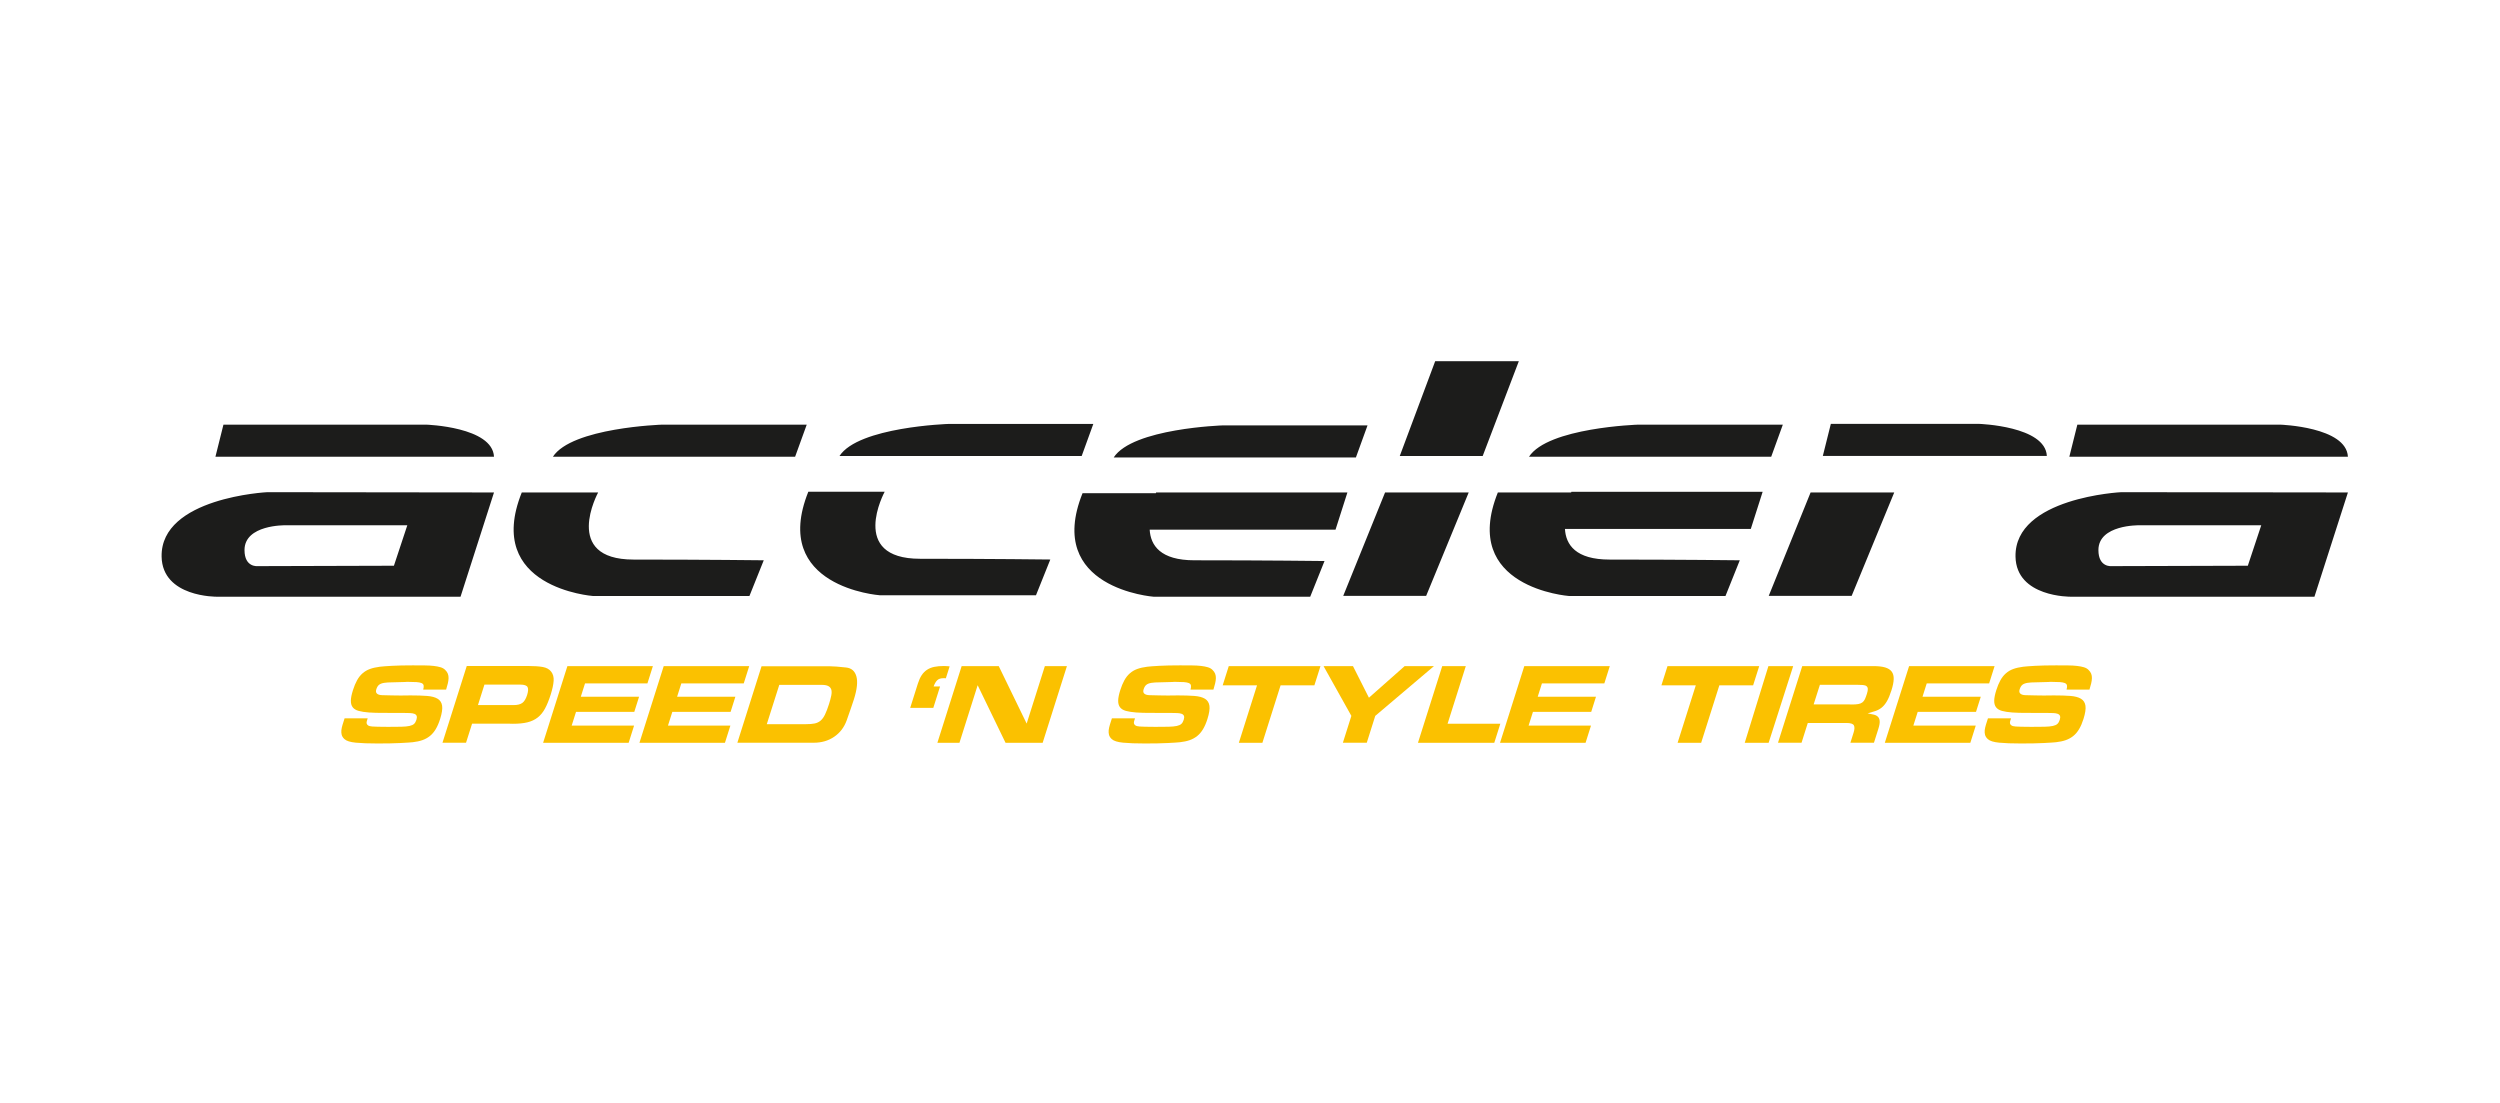 <svg width="263" height="116" viewBox="0 0 263 116" fill="none" xmlns="http://www.w3.org/2000/svg">
<path d="M62.925 51.807H54.89C50.859 61.857 62.388 62.7 62.388 62.7H78.84L80.346 58.942C80.346 58.942 74.225 58.867 66.649 58.867C59.071 58.864 62.925 51.807 62.925 51.807ZM93.07 51.729H85.036C81.005 61.776 92.534 62.619 92.534 62.619H108.986L110.492 58.861C110.492 58.861 104.371 58.783 96.795 58.783C89.22 58.786 93.07 51.729 93.07 51.729ZM143.864 44.751H128.639C128.639 44.751 119.15 45.057 117.161 48.125H142.641L143.864 44.751ZM141.747 51.807H121.624L121.597 51.885H113.883C109.853 61.932 121.384 62.778 121.384 62.778H137.833L139.339 59.02C139.339 59.02 133.218 58.942 125.643 58.942C122.077 58.942 121.042 57.377 120.946 55.721H140.497L141.747 51.807ZM187.554 44.673H172.325C172.325 44.673 162.836 44.979 160.851 48.05H186.33L187.554 44.673ZM165.286 51.807H157.573C153.542 61.857 165.07 62.7 165.07 62.7H181.52L183.025 58.942C183.025 58.942 176.904 58.867 169.329 58.867C165.76 58.867 164.728 57.302 164.633 55.646H184.183L185.431 51.735H165.307L165.286 51.807ZM44.852 44.673H23.506L22.663 48.05H51.969C51.816 44.904 44.852 44.673 44.852 44.673ZM17.001 58.555C17.079 62.85 22.816 62.775 22.816 62.775H48.448L51.969 51.807L28.127 51.777C28.127 51.774 16.89 52.338 17.001 58.555ZM30.008 55.259H42.849L41.44 59.515L27.098 59.557C27.098 59.557 25.722 59.71 25.722 57.868C25.722 55.181 30.008 55.259 30.008 55.259ZM239.883 44.673H218.537L217.694 48.05H247C246.844 44.904 239.883 44.673 239.883 44.673ZM208.211 44.592H192.604L191.761 47.966H215.328C215.172 44.823 208.211 44.592 208.211 44.592ZM212.032 58.555C212.107 62.85 217.847 62.775 217.847 62.775H243.479L247 51.807L223.161 51.777C223.158 51.774 211.918 52.338 212.032 58.555ZM225.038 55.259H237.883L236.471 59.515L222.132 59.557C222.132 59.557 220.753 59.71 220.753 57.868C220.753 55.181 225.038 55.259 225.038 55.259ZM69.642 44.673C69.642 44.673 60.153 44.982 58.165 48.05H83.645L84.868 44.673H69.642ZM115.017 44.598H99.791C99.791 44.598 90.302 44.904 88.314 47.972H113.793L115.017 44.598ZM150.981 38L147.256 47.969H155.98L159.78 38H150.981ZM141.309 62.682H150.033L154.508 51.807H145.709L141.309 62.682ZM186.072 62.682H194.796L199.274 51.807H190.475L186.072 62.682Z" fill="#1C1C1B"/>
<path d="M44.523 72.543C44.574 72.356 44.589 72.21 44.565 72.102C44.544 71.994 44.469 71.913 44.346 71.859C44.22 71.808 44.046 71.772 43.821 71.757C43.596 71.742 43.302 71.733 42.939 71.733C42.873 71.733 42.822 71.733 42.783 71.733C42.744 71.733 42.69 71.736 42.621 71.745C42.09 71.769 41.647 71.781 41.293 71.781C40.939 71.781 40.645 71.799 40.417 71.835C40.189 71.871 40.009 71.937 39.883 72.036C39.757 72.132 39.655 72.294 39.586 72.519C39.523 72.719 39.547 72.872 39.661 72.971C39.775 73.073 39.958 73.127 40.213 73.133C40.573 73.142 40.915 73.148 41.239 73.157C41.563 73.166 41.865 73.169 42.147 73.169C42.315 73.169 42.492 73.166 42.675 73.163C42.858 73.16 43.029 73.157 43.191 73.157C43.86 73.157 44.436 73.175 44.916 73.211C45.395 73.247 45.77 73.346 46.037 73.508C46.304 73.67 46.463 73.916 46.511 74.246C46.559 74.576 46.49 75.041 46.301 75.638C46.169 76.057 46.016 76.411 45.842 76.702C45.668 76.993 45.467 77.233 45.233 77.422C44.999 77.611 44.733 77.758 44.436 77.863C44.136 77.968 43.794 78.04 43.413 78.082C43.188 78.106 42.759 78.136 42.129 78.166C41.5 78.199 40.699 78.214 39.733 78.214C38.783 78.214 38.015 78.187 37.433 78.13C36.851 78.073 36.452 77.95 36.239 77.755C36.09 77.617 35.993 77.47 35.949 77.314C35.907 77.158 35.895 76.99 35.913 76.813C35.934 76.636 35.975 76.444 36.038 76.24C36.105 76.033 36.173 75.811 36.251 75.569H38.681C38.654 75.658 38.624 75.748 38.594 75.847C38.564 75.943 38.555 76.03 38.573 76.108C38.588 76.186 38.639 76.252 38.726 76.315C38.812 76.375 38.959 76.414 39.172 76.429C39.274 76.438 39.466 76.444 39.751 76.453C40.033 76.462 40.393 76.465 40.828 76.465C41.392 76.465 41.853 76.462 42.216 76.453C42.576 76.444 42.867 76.417 43.083 76.369C43.299 76.321 43.461 76.249 43.563 76.15C43.665 76.054 43.746 75.913 43.806 75.727C43.863 75.55 43.869 75.412 43.83 75.311C43.788 75.209 43.707 75.137 43.584 75.092C43.461 75.047 43.305 75.02 43.119 75.014C42.933 75.005 42.726 75.002 42.501 75.002C41.713 74.993 41.014 74.993 40.399 74.996C39.784 74.999 39.256 74.987 38.816 74.954C38.375 74.921 38.012 74.864 37.727 74.786C37.442 74.705 37.232 74.576 37.1 74.399C36.968 74.222 36.905 73.988 36.911 73.697C36.917 73.406 36.992 73.04 37.133 72.597C37.259 72.201 37.4 71.859 37.562 71.568C37.721 71.277 37.913 71.034 38.138 70.836C38.363 70.638 38.621 70.485 38.917 70.377C39.214 70.269 39.562 70.191 39.964 70.14C40.231 70.107 40.66 70.077 41.245 70.044C41.83 70.011 42.558 69.996 43.431 69.996C43.89 69.996 44.304 69.999 44.67 70.002C45.035 70.005 45.356 70.023 45.632 70.056C45.908 70.089 46.145 70.134 46.343 70.194C46.541 70.254 46.703 70.344 46.826 70.467C46.961 70.596 47.057 70.734 47.114 70.878C47.168 71.022 47.195 71.181 47.189 71.349C47.183 71.517 47.159 71.703 47.111 71.898C47.066 72.096 47.003 72.312 46.931 72.546H44.523V72.543Z" fill="#FBC100"/>
<path d="M46.547 78.142L49.102 70.065H55.643C56.222 70.065 56.708 70.098 57.097 70.167C57.487 70.236 57.781 70.398 57.982 70.656C58.183 70.914 58.27 71.238 58.243 71.628C58.216 72.018 58.114 72.492 57.94 73.049C57.751 73.646 57.55 74.141 57.337 74.537C57.124 74.933 56.864 75.248 56.561 75.484C56.255 75.721 55.895 75.892 55.475 75.991C55.055 76.093 54.548 76.141 53.952 76.141C53.861 76.141 53.783 76.138 53.718 76.135C53.652 76.132 53.574 76.129 53.484 76.129H49.663L49.027 78.136H46.547V78.142ZM50.281 74.174H54.053C54.44 74.174 54.737 74.099 54.947 73.949C55.154 73.799 55.322 73.523 55.451 73.121C55.574 72.734 55.589 72.456 55.499 72.282C55.409 72.108 55.154 72.021 54.734 72.021H50.962L50.281 74.174Z" fill="#FBC100"/>
<path d="M57.136 78.142L59.689 70.077H68.683L68.11 71.892H61.545L61.101 73.295H67.231L66.727 74.891H60.597L60.141 76.33H66.706L66.133 78.145H57.136V78.142Z" fill="#FBC100"/>
<path d="M67.27 78.142L69.822 70.077H78.816L78.243 71.892H71.676L71.232 73.295H77.362L76.858 74.891H70.728L70.272 76.33H76.837L76.264 78.145H67.27V78.142Z" fill="#FBC100"/>
<path d="M77.569 78.141L80.115 70.089H87.246C87.465 70.089 87.72 70.101 88.014 70.125C88.308 70.149 88.638 70.182 89.004 70.221C89.568 70.278 89.927 70.587 90.089 71.145C90.251 71.706 90.164 72.512 89.832 73.568C89.754 73.817 89.649 74.129 89.52 74.498C89.391 74.87 89.241 75.296 89.073 75.778C88.809 76.513 88.371 77.089 87.759 77.506C87.147 77.926 86.431 78.135 85.609 78.135H77.569V78.141ZM80.667 76.183H84.802C85.156 76.183 85.456 76.159 85.696 76.111C85.936 76.063 86.146 75.964 86.323 75.814C86.5 75.664 86.656 75.451 86.79 75.172C86.925 74.894 87.066 74.525 87.213 74.066C87.324 73.718 87.402 73.418 87.453 73.16C87.501 72.902 87.501 72.692 87.447 72.53C87.393 72.368 87.285 72.249 87.126 72.168C86.968 72.087 86.734 72.048 86.428 72.048H81.98L80.667 76.183Z" fill="#FBC100"/>
<path d="M95.754 74.465L96.564 71.901C96.675 71.553 96.807 71.265 96.96 71.031C97.116 70.797 97.302 70.608 97.521 70.464C97.74 70.32 97.995 70.215 98.283 70.155C98.571 70.095 98.909 70.065 99.296 70.065C99.401 70.065 99.506 70.068 99.614 70.077C99.719 70.086 99.815 70.092 99.902 70.101L99.503 71.358C99.458 71.349 99.416 71.346 99.38 71.346C99.344 71.346 99.302 71.346 99.254 71.346C98.957 71.346 98.733 71.421 98.586 71.571C98.439 71.721 98.316 71.937 98.217 72.219H98.894L98.184 74.468H95.754V74.465Z" fill="#FBC100"/>
<path d="M112.24 70.077L109.688 78.142H105.783L102.85 72.084L100.934 78.142H98.613L101.165 70.077H105.069L108.005 76.123L109.919 70.077H112.24Z" fill="#FBC100"/>
<path d="M125.244 72.543C125.295 72.356 125.31 72.21 125.286 72.102C125.265 71.994 125.19 71.913 125.067 71.859C124.941 71.808 124.767 71.772 124.542 71.757C124.317 71.742 124.023 71.733 123.66 71.733C123.594 71.733 123.543 71.733 123.504 71.733C123.465 71.733 123.411 71.736 123.342 71.745C122.811 71.769 122.368 71.781 122.014 71.781C121.66 71.781 121.366 71.799 121.138 71.835C120.91 71.871 120.73 71.937 120.604 72.036C120.478 72.132 120.376 72.294 120.307 72.519C120.244 72.719 120.268 72.872 120.382 72.971C120.496 73.073 120.679 73.127 120.934 73.133C121.294 73.142 121.636 73.148 121.96 73.157C122.284 73.166 122.587 73.169 122.868 73.169C123.036 73.169 123.213 73.166 123.396 73.163C123.579 73.16 123.75 73.157 123.912 73.157C124.581 73.157 125.157 73.175 125.637 73.211C126.116 73.247 126.491 73.346 126.758 73.508C127.025 73.67 127.184 73.916 127.232 74.246C127.28 74.576 127.211 75.041 127.022 75.638C126.89 76.057 126.737 76.411 126.563 76.702C126.389 76.993 126.188 77.233 125.954 77.422C125.72 77.611 125.454 77.758 125.157 77.863C124.857 77.968 124.515 78.04 124.134 78.082C123.909 78.106 123.48 78.136 122.85 78.166C122.221 78.199 121.42 78.214 120.454 78.214C119.504 78.214 118.736 78.187 118.154 78.13C117.572 78.073 117.173 77.95 116.96 77.755C116.81 77.617 116.714 77.47 116.67 77.314C116.628 77.158 116.616 76.99 116.634 76.813C116.655 76.636 116.697 76.444 116.759 76.24C116.825 76.033 116.894 75.811 116.972 75.569H119.402C119.375 75.658 119.345 75.748 119.315 75.847C119.285 75.943 119.276 76.03 119.294 76.108C119.309 76.186 119.36 76.252 119.447 76.315C119.534 76.375 119.681 76.414 119.893 76.429C119.995 76.438 120.187 76.444 120.472 76.453C120.757 76.462 121.114 76.465 121.549 76.465C122.113 76.465 122.575 76.462 122.937 76.453C123.297 76.444 123.588 76.417 123.804 76.369C124.02 76.321 124.182 76.249 124.284 76.15C124.386 76.054 124.467 75.913 124.527 75.727C124.584 75.55 124.59 75.412 124.551 75.311C124.509 75.209 124.428 75.137 124.305 75.092C124.182 75.047 124.026 75.02 123.84 75.014C123.654 75.005 123.447 75.002 123.222 75.002C122.434 74.993 121.735 74.993 121.12 74.996C120.505 74.999 119.977 74.987 119.537 74.954C119.096 74.921 118.733 74.864 118.448 74.786C118.163 74.705 117.953 74.576 117.821 74.399C117.689 74.222 117.626 73.988 117.632 73.697C117.638 73.406 117.713 73.04 117.854 72.597C117.98 72.201 118.121 71.859 118.283 71.568C118.442 71.277 118.634 71.034 118.859 70.836C119.084 70.638 119.342 70.485 119.639 70.377C119.935 70.269 120.283 70.191 120.685 70.14C120.952 70.107 121.381 70.077 121.966 70.044C122.551 70.011 123.279 69.996 124.152 69.996C124.611 69.996 125.025 69.999 125.391 70.002C125.756 70.005 126.077 70.023 126.353 70.056C126.629 70.089 126.866 70.134 127.064 70.194C127.262 70.254 127.424 70.344 127.547 70.467C127.682 70.596 127.778 70.734 127.835 70.878C127.889 71.022 127.916 71.181 127.91 71.349C127.904 71.517 127.88 71.703 127.832 71.898C127.787 72.096 127.724 72.312 127.652 72.546H125.244V72.543Z" fill="#FBC100"/>
<path d="M134.718 72.096L132.804 78.142H130.327L132.24 72.096H128.627L129.265 70.077H138.913L138.274 72.096H134.718Z" fill="#FBC100"/>
<path d="M144.011 73.4L147.772 70.074H150.855L144.677 75.311L143.783 78.139H141.27L142.164 75.311L139.237 70.074H142.332L144.011 73.4Z" fill="#FBC100"/>
<path d="M154.202 70.077L152.286 76.135H157.834L157.198 78.142H149.17L151.722 70.077H154.202Z" fill="#FBC100"/>
<path d="M157.804 78.142L160.356 70.077H169.35L168.777 71.892H162.212L161.769 73.295H167.898L167.395 74.891H161.265L160.809 76.33H167.374L166.801 78.145H157.804V78.142Z" fill="#FBC100"/>
<path d="M180.875 72.096L178.962 78.142H176.485L178.398 72.096H174.781L175.42 70.077H185.068L184.429 72.096H180.875Z" fill="#FBC100"/>
<path d="M186.036 70.077H188.643L186.06 78.142H183.547L186.036 70.077Z" fill="#FBC100"/>
<path d="M190.178 76.06L189.521 78.139H187.044L189.596 70.074H197.091C197.592 70.074 197.996 70.122 198.311 70.212C198.623 70.305 198.857 70.452 199.007 70.653C199.157 70.854 199.226 71.118 199.217 71.439C199.208 71.76 199.13 72.156 198.98 72.624C198.827 73.106 198.668 73.49 198.503 73.772C198.338 74.054 198.155 74.276 197.954 74.438C197.753 74.6 197.532 74.72 197.289 74.801C197.046 74.882 196.773 74.963 196.476 75.044C196.686 75.092 196.887 75.134 197.076 75.17C197.265 75.206 197.418 75.278 197.535 75.383C197.651 75.487 197.72 75.638 197.741 75.835C197.762 76.033 197.717 76.318 197.598 76.687L197.139 78.139H194.662L194.997 77.074C195.108 76.726 195.117 76.471 195.027 76.306C194.937 76.141 194.679 76.057 194.254 76.057H190.178V76.06ZM190.796 74.102H194.485C194.548 74.102 194.602 74.105 194.641 74.108C194.679 74.111 194.73 74.114 194.796 74.114C195.087 74.114 195.318 74.099 195.495 74.066C195.669 74.033 195.813 73.976 195.924 73.892C196.035 73.808 196.125 73.691 196.191 73.547C196.257 73.403 196.326 73.217 196.398 72.992C196.467 72.773 196.5 72.603 196.494 72.48C196.488 72.354 196.446 72.258 196.362 72.189C196.278 72.12 196.152 72.078 195.978 72.063C195.807 72.048 195.588 72.039 195.321 72.039H191.453L190.796 74.102Z" fill="#FBC100"/>
<path d="M198.284 78.142L200.836 70.077H209.83L209.258 71.892H202.693L202.249 73.295H208.379L207.875 74.891H201.742L201.286 76.33H207.851L207.278 78.145H198.284V78.142Z" fill="#FBC100"/>
<path d="M217.403 72.543C217.454 72.356 217.469 72.21 217.445 72.102C217.424 71.994 217.349 71.913 217.226 71.859C217.1 71.808 216.926 71.772 216.701 71.757C216.476 71.742 216.182 71.733 215.819 71.733C215.753 71.733 215.702 71.733 215.663 71.733C215.625 71.733 215.571 71.736 215.502 71.745C214.971 71.769 214.527 71.781 214.173 71.781C213.819 71.781 213.525 71.799 213.297 71.835C213.069 71.871 212.889 71.937 212.763 72.036C212.638 72.132 212.536 72.294 212.467 72.519C212.404 72.719 212.428 72.872 212.542 72.971C212.656 73.073 212.838 73.127 213.093 73.133C213.453 73.142 213.795 73.148 214.119 73.157C214.443 73.166 214.746 73.169 215.028 73.169C215.196 73.169 215.373 73.166 215.556 73.163C215.738 73.16 215.909 73.157 216.071 73.157C216.74 73.157 217.316 73.175 217.796 73.211C218.276 73.247 218.651 73.346 218.917 73.508C219.184 73.67 219.343 73.916 219.391 74.246C219.439 74.576 219.37 75.041 219.181 75.638C219.049 76.057 218.896 76.411 218.722 76.702C218.549 76.993 218.348 77.233 218.114 77.422C217.88 77.611 217.613 77.758 217.316 77.863C217.016 77.968 216.674 78.04 216.293 78.082C216.068 78.106 215.64 78.136 215.01 78.166C214.38 78.199 213.579 78.214 212.614 78.214C211.663 78.214 210.895 78.187 210.313 78.13C209.731 78.073 209.333 77.95 209.12 77.755C208.97 77.617 208.874 77.47 208.829 77.314C208.787 77.158 208.775 76.99 208.793 76.813C208.814 76.636 208.856 76.444 208.919 76.24C208.985 76.033 209.054 75.811 209.132 75.569H211.561C211.534 75.658 211.504 75.748 211.474 75.847C211.444 75.943 211.435 76.03 211.453 76.108C211.468 76.186 211.519 76.252 211.606 76.315C211.693 76.375 211.84 76.414 212.053 76.429C212.155 76.438 212.347 76.444 212.632 76.453C212.916 76.462 213.273 76.465 213.708 76.465C214.272 76.465 214.734 76.462 215.097 76.453C215.457 76.444 215.747 76.417 215.963 76.369C216.179 76.321 216.341 76.249 216.443 76.15C216.545 76.054 216.626 75.913 216.686 75.727C216.743 75.55 216.749 75.412 216.71 75.311C216.668 75.209 216.587 75.137 216.464 75.092C216.341 75.047 216.185 75.02 215.999 75.014C215.813 75.005 215.607 75.002 215.382 75.002C214.593 74.993 213.894 74.993 213.279 74.996C212.664 74.999 212.137 74.987 211.696 74.954C211.255 74.921 210.892 74.864 210.607 74.786C210.322 74.705 210.112 74.576 209.98 74.399C209.848 74.222 209.785 73.988 209.791 73.697C209.797 73.406 209.872 73.04 210.013 72.597C210.139 72.201 210.28 71.859 210.442 71.568C210.601 71.277 210.793 71.034 211.018 70.836C211.243 70.638 211.501 70.485 211.798 70.377C212.095 70.269 212.443 70.191 212.844 70.14C213.111 70.107 213.54 70.077 214.125 70.044C214.71 70.011 215.439 69.996 216.311 69.996C216.77 69.996 217.184 69.999 217.55 70.002C217.916 70.005 218.237 70.023 218.513 70.056C218.788 70.089 219.025 70.134 219.223 70.194C219.421 70.254 219.583 70.344 219.706 70.467C219.841 70.596 219.937 70.734 219.994 70.878C220.048 71.022 220.075 71.181 220.069 71.349C220.063 71.517 220.039 71.703 219.991 71.898C219.946 72.096 219.883 72.312 219.811 72.546H217.403V72.543Z" fill="#FBC100"/>
</svg>
